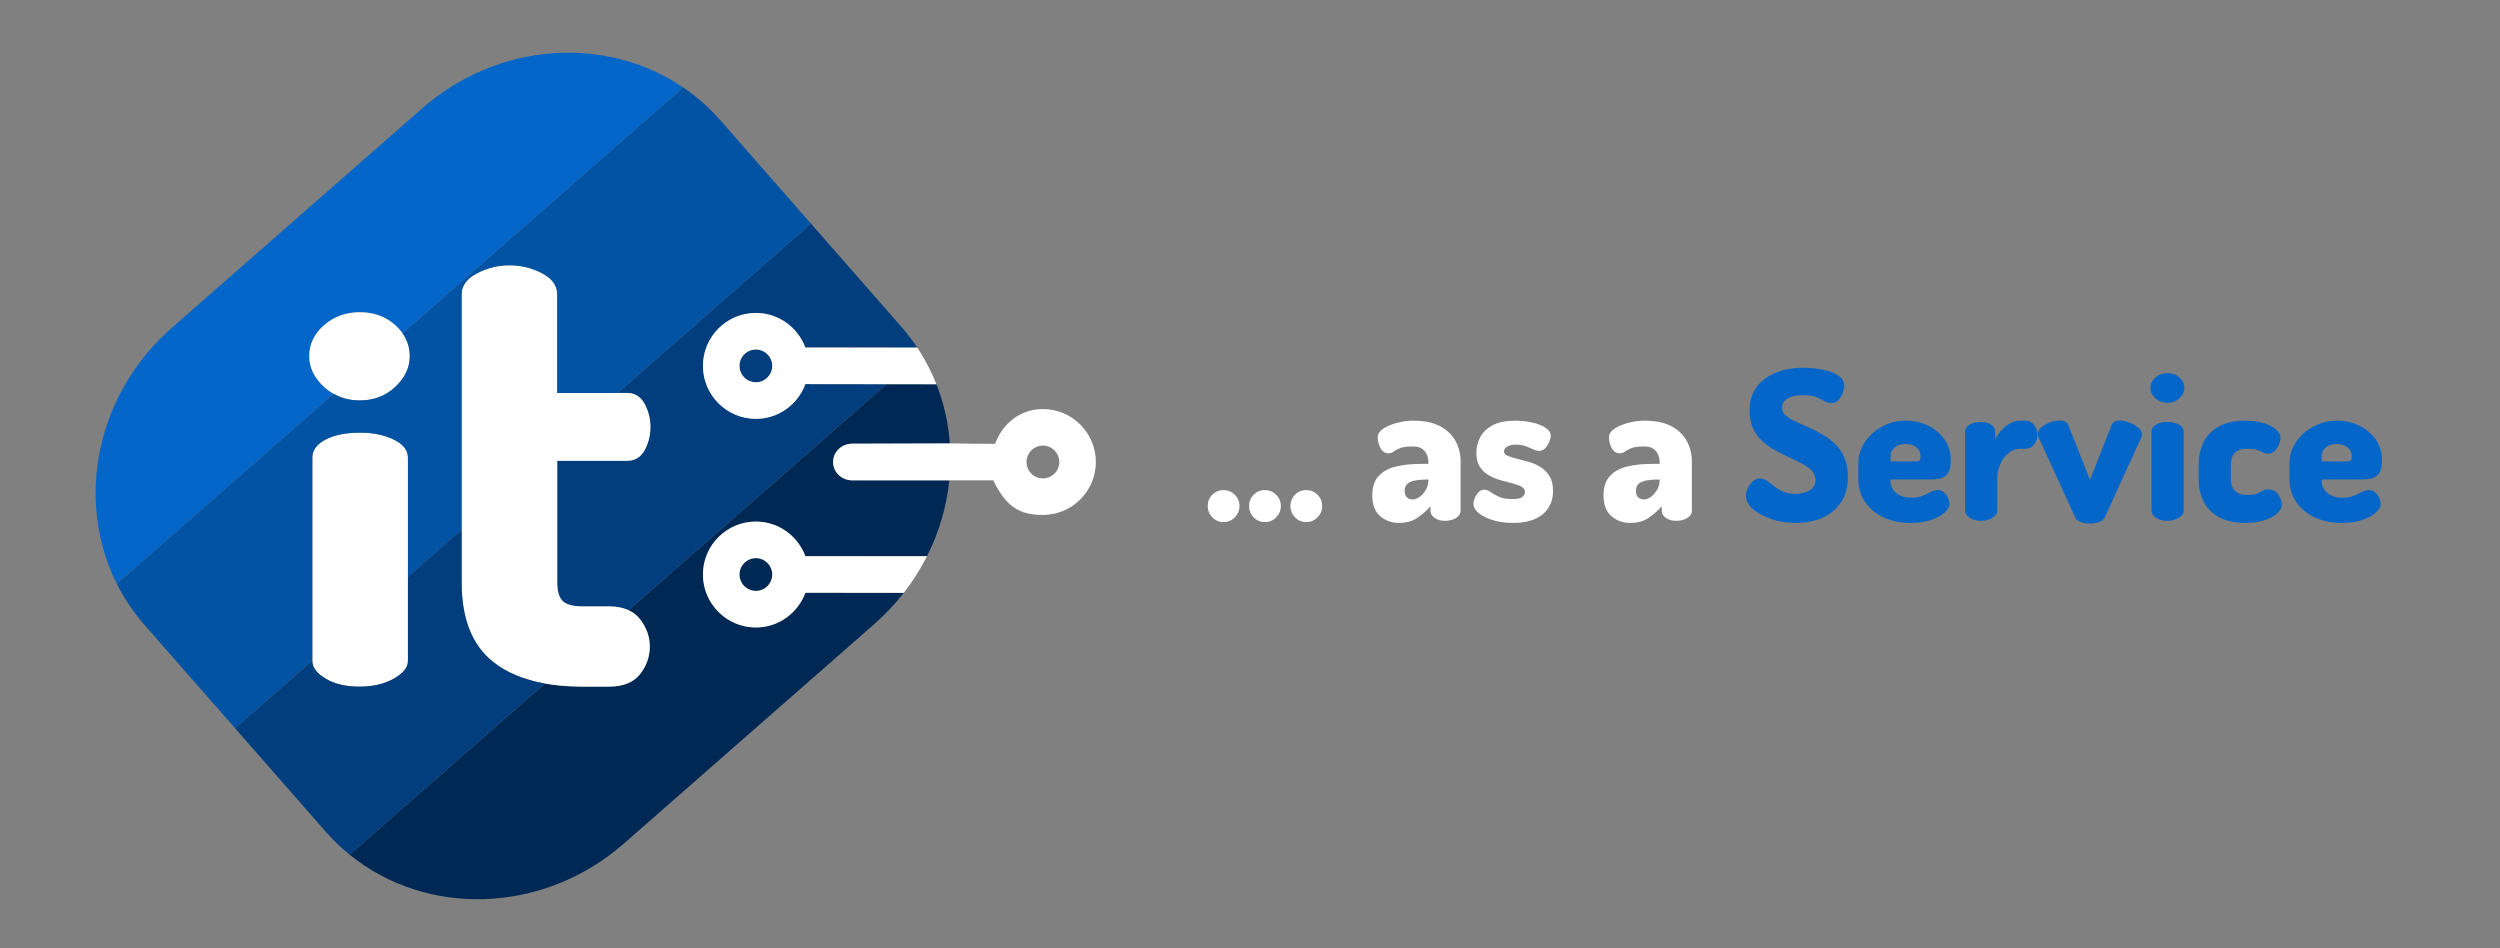 <?xml version="1.0" encoding="utf-8"?>
<!-- Generator: Adobe Illustrator 26.0.3, SVG Export Plug-In . SVG Version: 6.00 Build 0)  -->
<svg version="1.1" id="Layer_1" xmlns="http://www.w3.org/2000/svg" xmlns:xlink="http://www.w3.org/1999/xlink" x="0px" y="0px"
	 viewBox="0 0 1466 556" style="enable-background:new 0 0 1466 556;" xml:space="preserve">
<rect x="0" y="0" width="1466" height="556" fill="#808080" stroke="none"/>
<style type="text/css">
	.st0{fill:none;}
	.st1{fill:#0466C8;}
	.st2{fill:#002855;}
	.st3{fill:#023E7D;}
	.st4{fill:#FFFFFF;}
	.st5{fill:#0353A4;}
</style>
<g>
	<g>
		<path class="st0" d="M611.51,261.31c-5.3,0-9.61,4.31-9.61,9.62c0,5.3,4.31,9.61,9.61,9.61c5.3,0,9.61-4.31,9.61-9.61
			C621.12,265.62,616.81,261.31,611.51,261.31z"/>
		<path class="st1" d="M190.02,226.86c-5.78-5.31-8.68-11.33-8.68-18.09c0-6.98,2.9-13.02,8.68-18.08c5.79-5.08,12.78-7.6,20.98-7.6
			c8.2,0,15.14,2.53,20.8,7.6c1.7,1.51,3.11,3.13,4.29,4.81L400.64,51.29C355.69,20.7,292.35,24.3,247.51,63.6L100.82,192.17
			c-44.84,39.3-56.72,101.63-32.29,150.2l127.13-111.42C193.67,229.82,191.78,228.48,190.02,226.86z"/>
		<path class="st2" d="M443.25,327.28c-5.3,0-9.62,4.31-9.62,9.62c0,5.3,4.31,9.62,9.62,9.62c5.3,0,9.6-4.31,9.6-9.62
			C452.85,331.6,448.55,327.28,443.25,327.28z"/>
		<path class="st2" d="M488.5,270.92c0-5.93,4.99-10.74,11.15-10.74h57.36c-0.86-11.92-3.48-23.68-7.9-34.87l-29.31-0.03
			L368.56,357.84c2.67,1.23,4.92,2.94,6.69,5.2c3.86,4.95,5.78,10.31,5.78,16.1c0,6.03-1.93,11.46-5.78,16.28
			c-3.86,4.82-9.89,7.23-18.09,7.23H341.6c-8.03,0-15.39-0.61-22.11-1.81L205.02,501.16c45.16,36.65,113.39,35.05,160.88-6.55
			l146.68-128.57c6.48-5.68,12.27-11.85,17.39-18.39l-57.68-0.07c-4.39,11.85-15.69,20.37-29.04,20.37
			c-17.13,0-31.04-13.92-31.04-31.04c0-17.13,13.92-31.04,31.04-31.04c13.32,0,24.62,8.47,29.01,20.29l71.32,0.03
			c7.14-14.14,11.53-29.26,13.1-44.52h-57.02C493.49,281.66,488.5,276.85,488.5,270.92z"/>
		<path class="st3" d="M443.25,204.95c-5.3,0-9.62,4.3-9.62,9.6c0,5.3,4.31,9.62,9.62,9.62c5.3,0,9.6-4.31,9.6-9.62
			C452.85,209.25,448.55,204.95,443.25,204.95z"/>
		<path class="st3" d="M377.95,236.78c2.3,4.21,3.44,8.73,3.44,13.56c0,5.08-1.15,9.65-3.44,13.75c-2.3,4.11-5.73,6.15-10.31,6.15
			h-40.88v71.27c0,5.31,1.09,8.98,3.26,11.03c2.17,2.04,6.03,3.08,11.58,3.08h15.55c4.45,0,8.24,0.75,11.41,2.21L519.8,225.28
			l-47.51-0.06c-4.39,11.85-15.69,20.38-29.04,20.38c-17.13,0-31.04-13.93-31.04-31.06c0-17.11,13.92-31.04,31.04-31.04
			c13.32,0,24.62,8.48,29.01,20.29l65.63,0.03c-2.8-4.2-5.9-8.27-9.31-12.16l-53.05-60.54L362.2,230.45h5.44
			C372.22,230.45,375.65,232.57,377.95,236.78z"/>
		<path class="st4" d="M540.18,207.42c-0.74-1.21-1.51-2.4-2.29-3.59l-65.63-0.03c-4.39-11.81-15.69-20.29-29.01-20.29
			c-17.13,0-31.04,13.93-31.04,31.04c0,17.13,13.92,31.06,31.04,31.06c13.35,0,24.65-8.53,29.04-20.38l47.51,0.06l29.31,0.03
			C546.67,219.15,543.71,213.17,540.18,207.42z M443.25,224.16c-5.3,0-9.62-4.31-9.62-9.62c0-5.3,4.31-9.6,9.62-9.6
			c5.3,0,9.6,4.3,9.6,9.6C452.85,219.85,448.55,224.16,443.25,224.16z"/>
		<path class="st4" d="M443.25,305.86c-17.13,0-31.04,13.92-31.04,31.04c0,17.13,13.92,31.04,31.04,31.04
			c13.35,0,24.65-8.51,29.04-20.37l57.68,0.07c5.29-6.8,9.83-13.99,13.61-21.47l-71.32-0.03
			C467.87,314.33,456.57,305.86,443.25,305.86z M443.25,346.52c-5.3,0-9.62-4.31-9.62-9.62c0-5.3,4.31-9.62,9.62-9.62
			c5.3,0,9.6,4.31,9.6,9.62C452.85,342.2,448.55,346.52,443.25,346.52z"/>
		<path class="st4" d="M236.1,195.51c-1.19-1.69-2.6-3.3-4.29-4.81c-5.67-5.08-12.61-7.6-20.8-7.6c-8.2,0-15.19,2.53-20.98,7.6
			c-5.78,5.06-8.68,11.1-8.68,18.08c0,6.76,2.9,12.79,8.68,18.09c1.77,1.62,3.66,2.96,5.64,4.08c4.53,2.57,9.63,3.88,15.34,3.88
			c8.2,0,15.14-2.65,20.8-7.96s8.5-11.33,8.5-18.09C240.3,203.88,238.88,199.46,236.1,195.51z"/>
		<path class="st4" d="M230.9,257.76c-5.55-2.71-12.18-4.06-19.9-4.06c-8.2,0-14.89,1.35-20.08,4.06
			c-5.19,2.71-7.77,6.25-7.77,10.64v118.88v0.12v0.24c0,3.75,2.58,7.2,7.77,10.32c5.18,3.13,11.87,4.7,20.08,4.7
			c7.72,0,14.35-1.57,19.9-4.7c5.55-3.12,8.32-6.56,8.32-10.32v-49.38v-0.03V268.4C239.22,264.01,236.45,260.47,230.9,257.76z"/>
		<path class="st4" d="M368.55,357.8c-3.17-1.45-6.96-2.21-11.41-2.21H341.6c-5.55,0-9.41-1.04-11.58-3.08
			c-2.18-2.04-3.26-5.72-3.26-11.03v-71.27h40.88c4.58,0,8.02-2.04,10.31-6.15c2.3-4.11,3.44-8.68,3.44-13.75
			c0-4.82-1.15-9.34-3.44-13.56c-2.3-4.21-5.73-6.33-10.31-6.33h-5.43h-0.18h-35.27v-57.89c0-5.06-2.95-9.16-8.86-12.3
			c-5.91-3.12-12.36-4.7-19.36-4.7c-6.51,0-12.78,1.58-18.8,4.7c-6.03,3.14-9.05,7.25-9.05,12.3V310.6v0.04v30.85
			c0,21.22,6.09,36.71,18.27,46.48c7.91,6.35,18.1,10.62,30.54,12.84c6.71,1.2,14.07,1.81,22.11,1.81h15.55
			c8.2,0,14.23-2.4,18.09-7.23c3.86-4.82,5.78-10.26,5.78-16.28c0-5.79-1.93-11.15-5.78-16.1
			C373.47,360.74,371.23,359.03,368.55,357.8z"/>
		<path class="st4" d="M611.55,239.87c-13.35,0-23.66,8.52-28.03,20.37l-11.27-0.03L558,260c-1,0-1,0-1,0l-57.3,0.18
			c-6.16,0-11.15,4.81-11.15,10.74c0,5.93,4.99,10.74,11.15,10.74h56.98h0.04h11.96c0,0,0,0,0,0l0.82,0l12.96,0.01
			c7.71,15.95,15.78,20.29,29.1,20.29c17.12,0,31.05-13.93,31.05-31.04C642.6,253.8,628.67,239.87,611.55,239.87z M611.55,280.53
			c-5.3,0-9.61-4.31-9.61-9.61c0-5.3,4.31-9.62,9.61-9.62c5.3,0,9.61,4.31,9.61,9.62C621.16,276.22,616.85,280.53,611.55,280.53z"/>
		<path class="st5" d="M190.92,257.76c5.18-2.71,11.87-4.06,20.08-4.06c7.72,0,14.35,1.35,19.9,4.06c5.55,2.71,8.32,6.25,8.32,10.64
			v69.86l31.47-27.59v-138.1c0-5.06,3.01-9.16,9.05-12.3c6.03-3.12,12.29-4.7,18.8-4.7c6.99,0,13.45,1.58,19.36,4.7
			c5.91,3.14,8.86,7.25,8.86,12.3v57.89h35.45l113.32-99.32L422.47,70.6c-6.57-7.5-13.92-13.93-21.83-19.32L236.1,195.51
			c2.78,3.95,4.21,8.37,4.21,13.26c0,6.76-2.83,12.79-8.5,18.09s-12.61,7.96-20.8,7.96c-5.7,0-10.81-1.31-15.34-3.88L68.53,342.37
			c4.3,8.55,9.72,16.68,16.29,24.18l53.05,60.53l45.27-39.68V268.4C183.15,264.01,185.73,260.47,190.92,257.76z"/>
		<path class="st3" d="M288.96,388c-12.18-9.77-18.27-25.27-18.27-46.48v-30.85l-31.47,27.6v49.37c0,3.75-2.77,7.2-8.32,10.32
			c-5.55,3.13-12.18,4.7-19.9,4.7c-8.2,0-14.89-1.57-20.08-4.7c-5.19-3.12-7.77-6.56-7.77-10.32v-0.24l-45.28,39.68l53.06,60.54
			c4.37,4.98,9.09,9.5,14.09,13.55l114.47-100.33C307.05,398.61,296.86,394.34,288.96,388z"/>
	</g>
	<g>
		<path class="st4" d="M717.58,306.15c-2.68,0-4.92-0.93-6.7-2.8c-1.79-1.87-2.68-4.06-2.68-6.58c0-2.6,0.89-4.81,2.68-6.64
			c1.79-1.83,4.02-2.74,6.7-2.74c2.52,0,4.69,0.91,6.52,2.74c1.83,1.83,2.74,4.04,2.74,6.64c0,2.52-0.91,4.71-2.74,6.58
			C722.27,305.22,720.1,306.15,717.58,306.15z"/>
		<path class="st4" d="M741.83,306.15c-2.68,0-4.92-0.93-6.7-2.8c-1.79-1.87-2.68-4.06-2.68-6.58c0-2.6,0.89-4.81,2.68-6.64
			c1.79-1.83,4.02-2.74,6.7-2.74c2.52,0,4.69,0.91,6.52,2.74s2.74,4.04,2.74,6.64c0,2.52-0.92,4.71-2.74,6.58
			C746.52,305.22,744.35,306.15,741.83,306.15z"/>
		<path class="st4" d="M766.08,306.15c-2.68,0-4.92-0.93-6.7-2.8c-1.79-1.87-2.68-4.06-2.68-6.58c0-2.6,0.89-4.81,2.68-6.64
			c1.79-1.83,4.02-2.74,6.7-2.74c2.52,0,4.69,0.91,6.52,2.74s2.74,4.04,2.74,6.64c0,2.52-0.92,4.71-2.74,6.58
			C770.77,305.22,768.59,306.15,766.08,306.15z"/>
		<path class="st4" d="M820.3,306.64c-4.22,0-7.88-1.32-10.97-3.96c-3.09-2.64-4.63-6.72-4.63-12.25c0-4.79,1.22-8.53,3.66-11.21
			c2.44-2.68,5.79-4.55,10.05-5.61c4.26-1.05,9.2-1.58,14.8-1.58h4.39v-1.22c0-1.38-0.29-2.76-0.85-4.14
			c-0.57-1.38-1.5-2.54-2.8-3.47c-1.3-0.93-3.13-1.4-5.48-1.4c-3.33,0-5.81,0.33-7.43,0.98c-1.63,0.65-2.88,1.32-3.78,2.01
			c-0.89,0.69-1.91,1.04-3.05,1.04c-2.03,0-3.6-1.01-4.69-3.05c-1.1-2.03-1.64-4.14-1.64-6.34c0-1.95,1.12-3.66,3.35-5.12
			c2.23-1.46,4.95-2.6,8.16-3.41c3.21-0.81,6.31-1.22,9.32-1.22c6.66,0,12.02,1.14,16.08,3.41c4.06,2.27,7.03,5.22,8.9,8.83
			c1.87,3.61,2.8,7.49,2.8,11.64v29c0,1.63-0.87,3.01-2.62,4.14c-1.75,1.14-3.96,1.71-6.64,1.71c-2.36,0-4.35-0.57-5.97-1.71
			c-1.63-1.14-2.44-2.52-2.44-4.14v-2.68c-2.19,2.52-4.75,4.77-7.68,6.76C828.22,305.64,824.6,306.64,820.3,306.64z M828.46,292.87
			c1.3,0,2.64-0.51,4.02-1.52c1.38-1.01,2.58-2.38,3.6-4.08c1.01-1.7,1.52-3.57,1.52-5.6v-0.49h-0.49c-2.28,0-4.45,0.14-6.52,0.43
			c-2.07,0.29-3.74,0.9-5,1.83c-1.26,0.93-1.89,2.38-1.89,4.33c0,1.79,0.45,3.09,1.34,3.9
			C825.94,292.46,827.08,292.87,828.46,292.87z"/>
		<path class="st4" d="M887.19,306.64c-4.22,0-8.1-0.53-11.64-1.58c-3.53-1.05-6.34-2.44-8.41-4.14c-2.07-1.7-3.11-3.53-3.11-5.48
			c0-0.98,0.26-2.11,0.79-3.41c0.53-1.3,1.26-2.44,2.19-3.41c0.93-0.98,2.01-1.46,3.23-1.46c1.3,0,2.6,0.47,3.9,1.4
			c1.3,0.94,2.9,1.85,4.81,2.74c1.91,0.89,4.49,1.34,7.74,1.34c3.25,0,5.32-0.47,6.22-1.4c0.89-0.93,1.34-1.81,1.34-2.62
			c0-1.38-0.69-2.46-2.07-3.23c-1.38-0.77-3.15-1.42-5.3-1.95c-2.15-0.53-4.45-1.14-6.89-1.83c-2.44-0.69-4.73-1.64-6.88-2.86
			c-2.15-1.22-3.92-2.88-5.3-4.99s-2.07-4.87-2.07-8.29c0-3,0.71-5.95,2.13-8.83c1.42-2.88,3.8-5.26,7.13-7.13
			c3.33-1.87,7.88-2.8,13.65-2.8c3.57,0,6.92,0.37,10.05,1.1c3.13,0.73,5.68,1.77,7.68,3.11c1.99,1.34,2.99,2.86,2.99,4.57
			c0,0.81-0.26,1.93-0.79,3.35c-0.53,1.42-1.3,2.7-2.32,3.84c-1.02,1.14-2.25,1.7-3.72,1.7c-1.06,0-2.23-0.3-3.53-0.91
			c-1.3-0.61-2.76-1.22-4.39-1.83c-1.63-0.61-3.54-0.91-5.73-0.91c-1.63,0-2.94,0.2-3.96,0.61c-1.02,0.41-1.77,0.89-2.25,1.46
			c-0.49,0.57-0.73,1.18-0.73,1.83c0,1.14,0.69,2.01,2.07,2.62c1.38,0.61,3.17,1.18,5.36,1.71c2.19,0.53,4.51,1.14,6.95,1.83
			c2.44,0.69,4.75,1.7,6.95,3.05c2.19,1.34,3.98,3.13,5.36,5.36c1.38,2.23,2.07,5.14,2.07,8.71c0,5.69-2.01,10.24-6.03,13.65
			C900.66,304.93,894.83,306.64,887.19,306.64z"/>
		<path class="st4" d="M955.91,306.64c-4.22,0-7.88-1.32-10.97-3.96c-3.09-2.64-4.63-6.72-4.63-12.25c0-4.79,1.22-8.53,3.66-11.21
			c2.44-2.68,5.79-4.55,10.05-5.61c4.26-1.05,9.2-1.58,14.81-1.58h4.39v-1.22c0-1.38-0.29-2.76-0.85-4.14
			c-0.57-1.38-1.5-2.54-2.8-3.47c-1.3-0.93-3.13-1.4-5.48-1.4c-3.33,0-5.81,0.33-7.43,0.98c-1.63,0.65-2.88,1.32-3.78,2.01
			c-0.9,0.69-1.91,1.04-3.05,1.04c-2.03,0-3.59-1.01-4.69-3.05c-1.1-2.03-1.64-4.14-1.64-6.34c0-1.95,1.11-3.66,3.35-5.12
			c2.23-1.46,4.95-2.6,8.16-3.41c3.21-0.81,6.32-1.22,9.32-1.22c6.66,0,12.02,1.14,16.08,3.41c4.06,2.27,7.02,5.22,8.9,8.83
			c1.87,3.61,2.8,7.49,2.8,11.64v29c0,1.63-0.87,3.01-2.62,4.14c-1.75,1.14-3.96,1.71-6.64,1.71c-2.36,0-4.35-0.57-5.97-1.71
			c-1.63-1.14-2.44-2.52-2.44-4.14v-2.68c-2.19,2.52-4.75,4.77-7.68,6.76C963.83,305.64,960.22,306.64,955.91,306.64z
			 M964.08,292.87c1.3,0,2.64-0.51,4.02-1.52c1.38-1.01,2.58-2.38,3.59-4.08c1.02-1.7,1.52-3.57,1.52-5.6v-0.49h-0.49
			c-2.27,0-4.45,0.14-6.52,0.43c-2.07,0.29-3.74,0.9-5,1.83c-1.26,0.93-1.89,2.38-1.89,4.33c0,1.79,0.45,3.09,1.34,3.9
			C961.56,292.46,962.69,292.87,964.08,292.87z"/>
		<path class="st1" d="M1053.15,306.64c-5.28,0-10.16-0.77-14.62-2.31c-4.47-1.54-8.04-3.51-10.72-5.91
			c-2.68-2.4-4.02-4.93-4.02-7.62c0-1.38,0.37-2.86,1.1-4.45c0.73-1.58,1.72-2.94,2.99-4.08c1.26-1.14,2.66-1.7,4.2-1.7
			c1.46,0,2.82,0.45,4.08,1.34c1.26,0.9,2.64,1.95,4.14,3.17c1.5,1.22,3.25,2.28,5.24,3.17c1.99,0.9,4.4,1.34,7.25,1.34
			c1.87,0,3.72-0.26,5.54-0.79c1.83-0.53,3.33-1.38,4.51-2.56c1.18-1.18,1.77-2.74,1.77-4.69c0-2.11-0.69-3.92-2.07-5.42
			c-1.38-1.5-3.23-2.86-5.54-4.08c-2.32-1.22-4.83-2.46-7.55-3.72c-2.72-1.26-5.46-2.64-8.23-4.14c-2.76-1.5-5.3-3.29-7.62-5.36
			c-2.31-2.07-4.16-4.57-5.54-7.49c-1.38-2.92-2.07-6.42-2.07-10.48c0-4.55,0.89-8.43,2.68-11.64c1.79-3.21,4.18-5.81,7.19-7.8
			c3.01-1.99,6.36-3.45,10.05-4.39c3.7-0.93,7.45-1.4,11.27-1.4c1.62,0,3.78,0.12,6.46,0.37c2.68,0.24,5.38,0.73,8.1,1.46
			c2.72,0.73,5.01,1.81,6.88,3.23c1.87,1.42,2.8,3.31,2.8,5.67c0,1.06-0.26,2.38-0.79,3.96c-0.53,1.58-1.34,2.99-2.44,4.2
			c-1.1,1.22-2.54,1.83-4.33,1.83c-1.46,0-2.82-0.38-4.08-1.16c-1.26-0.77-2.84-1.54-4.75-2.31c-1.91-0.77-4.53-1.16-7.86-1.16
			c-2.84,0-5.18,0.35-7.01,1.04c-1.83,0.69-3.15,1.58-3.96,2.68c-0.81,1.1-1.22,2.3-1.22,3.6c0,1.7,0.69,3.19,2.07,4.45
			c1.38,1.26,3.23,2.44,5.54,3.53c2.32,1.1,4.83,2.24,7.56,3.41c2.72,1.18,5.46,2.56,8.22,4.14c2.76,1.58,5.3,3.47,7.62,5.67
			c2.31,2.19,4.16,4.87,5.54,8.04c1.38,3.17,2.07,6.95,2.07,11.33c0,5.85-1.32,10.78-3.96,14.81c-2.64,4.02-6.23,7.07-10.78,9.14
			C1064.32,305.6,1059.08,306.64,1053.15,306.64z"/>
		<path class="st1" d="M1120.53,306.64c-6.01,0-11.33-1.08-15.96-3.23c-4.63-2.15-8.27-5.18-10.91-9.08
			c-2.64-3.9-3.96-8.41-3.96-13.53v-8.9c0-4.55,1.26-8.73,3.78-12.55c2.52-3.82,5.89-6.88,10.11-9.2c4.22-2.31,8.93-3.47,14.13-3.47
			c4.71,0,9.04,0.98,12.98,2.92c3.94,1.95,7.13,4.65,9.56,8.1c2.44,3.45,3.66,7.49,3.66,12.12c0,3.66-0.59,6.28-1.77,7.86
			c-1.18,1.58-2.68,2.56-4.51,2.92c-1.83,0.37-3.68,0.55-5.54,0.55h-23.52v0.73c0,3.01,1.14,5.42,3.41,7.25
			c2.27,1.83,5.28,2.74,9.02,2.74c2.52,0,4.67-0.38,6.46-1.16c1.79-0.77,3.37-1.52,4.75-2.25c1.38-0.73,2.72-1.1,4.02-1.1
			c1.46,0,2.72,0.49,3.78,1.46c1.05,0.97,1.85,2.11,2.38,3.41c0.53,1.3,0.79,2.44,0.79,3.41c0,1.54-0.94,3.17-2.8,4.87
			c-1.87,1.71-4.49,3.15-7.86,4.33C1129.16,306.05,1125.16,306.64,1120.53,306.64z M1108.59,270.57h15.11c0.89,0,1.54-0.2,1.95-0.61
			c0.4-0.41,0.61-1.18,0.61-2.31c0-1.62-0.43-2.99-1.28-4.08c-0.85-1.1-1.95-1.91-3.29-2.44c-1.34-0.53-2.78-0.79-4.33-0.79
			c-1.46,0-2.86,0.26-4.2,0.79c-1.34,0.53-2.44,1.34-3.29,2.44s-1.28,2.46-1.28,4.08V270.57z"/>
		<path class="st1" d="M1161.59,305.42c-2.68,0-4.9-0.61-6.64-1.83c-1.75-1.22-2.62-2.56-2.62-4.02v-46.43
			c0-1.71,0.87-3.09,2.62-4.14c1.75-1.05,3.96-1.58,6.64-1.58c2.36,0,4.34,0.53,5.97,1.58c1.62,1.06,2.44,2.44,2.44,4.14v4.51
			c0.81-1.79,1.97-3.51,3.47-5.18c1.5-1.66,3.21-3.05,5.12-4.14c1.91-1.1,3.88-1.64,5.91-1.64h3.53c1.79,0,3.35,0.81,4.69,2.44
			c1.34,1.63,2.01,3.53,2.01,5.73c0,2.28-0.67,4.22-2.01,5.85c-1.34,1.63-2.91,2.44-4.69,2.44h-3.53c-2.19,0-4.31,0.75-6.34,2.25
			c-2.03,1.5-3.7,3.59-5,6.28c-1.3,2.68-1.95,5.89-1.95,9.63v18.28c0,1.46-0.93,2.8-2.8,4.02
			C1166.55,304.81,1164.28,305.42,1161.59,305.42z"/>
		<path class="st1" d="M1225.57,307c-1.87,0-3.64-0.28-5.3-0.85c-1.67-0.57-2.74-1.38-3.23-2.44l-21.45-46.91
			c-0.16-0.32-0.3-0.71-0.43-1.16c-0.12-0.45-0.18-0.83-0.18-1.16c0-1.46,0.73-2.8,2.19-4.02c1.46-1.22,3.19-2.17,5.18-2.86
			c1.99-0.69,3.8-1.04,5.42-1.04c1.14,0,2.19,0.22,3.17,0.67c0.98,0.45,1.66,1.24,2.07,2.38l12.55,31.8l12.55-31.8
			c0.4-1.14,1.08-1.93,2.01-2.38c0.93-0.45,1.97-0.67,3.11-0.67c1.3,0,2.96,0.37,5,1.1c2.03,0.73,3.84,1.7,5.42,2.92
			c1.58,1.22,2.38,2.56,2.38,4.02c0,0.41-0.04,0.77-0.12,1.1c-0.08,0.33-0.2,0.69-0.37,1.1l-21.44,46.91
			c-0.49,1.06-1.57,1.87-3.23,2.44C1229.2,306.72,1227.43,307,1225.57,307z"/>
		<path class="st1" d="M1271.02,236.21c-2.76,0-5.12-0.89-7.07-2.68c-1.95-1.79-2.92-3.82-2.92-6.09c0-2.36,0.97-4.39,2.92-6.09
			c1.95-1.71,4.3-2.56,7.07-2.56c2.76,0,5.1,0.85,7.01,2.56c1.91,1.71,2.86,3.74,2.86,6.09c0,2.28-0.96,4.31-2.86,6.09
			C1276.11,235.32,1273.78,236.21,1271.02,236.21z M1271.02,305.42c-2.76,0-5.02-0.61-6.76-1.83c-1.75-1.22-2.62-2.56-2.62-4.02
			v-46.43c0-1.71,0.87-3.09,2.62-4.14c1.75-1.05,4-1.58,6.76-1.58c2.6,0,4.83,0.53,6.7,1.58c1.87,1.06,2.8,2.44,2.8,4.14v46.43
			c0,1.46-0.93,2.8-2.8,4.02C1275.85,304.81,1273.61,305.42,1271.02,305.42z"/>
		<path class="st1" d="M1316.95,306.64c-6.42,0-11.68-1.14-15.78-3.41c-4.1-2.27-7.11-5.36-9.02-9.26
			c-1.91-3.9-2.86-8.29-2.86-13.16v-8.29c0-4.87,0.95-9.26,2.86-13.16c1.91-3.9,4.89-6.99,8.96-9.26c4.06-2.27,9.26-3.41,15.6-3.41
			c3.98,0,7.51,0.47,10.6,1.4c3.09,0.94,5.52,2.17,7.31,3.72c1.79,1.54,2.68,3.21,2.68,5c0,1.14-0.31,2.44-0.91,3.9
			c-0.61,1.46-1.46,2.72-2.56,3.78c-1.1,1.06-2.38,1.58-3.84,1.58c-0.98,0-1.93-0.24-2.86-0.73c-0.93-0.49-2.09-0.98-3.47-1.46
			s-3.17-0.73-5.36-0.73c-3.66,0-6.26,0.81-7.8,2.44c-1.54,1.63-2.32,3.94-2.32,6.95v8.29c0,3.01,0.77,5.32,2.32,6.95
			c1.54,1.63,4.18,2.44,7.92,2.44c2.19,0,3.94-0.28,5.24-0.85c1.3-0.57,2.42-1.11,3.35-1.64c0.93-0.53,1.93-0.79,2.99-0.79
			c1.71,0,3.17,0.49,4.39,1.46c1.22,0.98,2.13,2.17,2.74,3.6c0.61,1.42,0.91,2.74,0.91,3.96c0,1.79-0.94,3.52-2.8,5.18
			c-1.87,1.67-4.39,3.01-7.55,4.02C1324.51,306.13,1320.93,306.64,1316.95,306.64z"/>
		<path class="st1" d="M1373.37,306.64c-6.01,0-11.33-1.08-15.96-3.23c-4.63-2.15-8.27-5.18-10.91-9.08
			c-2.64-3.9-3.96-8.41-3.96-13.53v-8.9c0-4.55,1.26-8.73,3.78-12.55c2.52-3.82,5.89-6.88,10.11-9.2c4.22-2.31,8.93-3.47,14.13-3.47
			c4.71,0,9.04,0.98,12.98,2.92c3.94,1.95,7.13,4.65,9.57,8.1c2.44,3.45,3.66,7.49,3.66,12.12c0,3.66-0.59,6.28-1.77,7.86
			c-1.18,1.58-2.68,2.56-4.51,2.92c-1.83,0.37-3.68,0.55-5.54,0.55h-23.52v0.73c0,3.01,1.14,5.42,3.41,7.25
			c2.27,1.83,5.28,2.74,9.02,2.74c2.52,0,4.67-0.38,6.46-1.16c1.79-0.77,3.37-1.52,4.75-2.25c1.38-0.73,2.72-1.1,4.02-1.1
			c1.46,0,2.72,0.49,3.78,1.46c1.05,0.97,1.85,2.11,2.38,3.41c0.53,1.3,0.79,2.44,0.79,3.41c0,1.54-0.94,3.17-2.8,4.87
			c-1.87,1.71-4.49,3.15-7.86,4.33C1382,306.05,1378,306.64,1373.37,306.64z M1361.42,270.57h15.11c0.89,0,1.54-0.2,1.95-0.61
			c0.4-0.41,0.61-1.18,0.61-2.31c0-1.62-0.43-2.99-1.28-4.08c-0.85-1.1-1.95-1.91-3.29-2.44c-1.34-0.53-2.78-0.79-4.33-0.79
			c-1.46,0-2.86,0.26-4.2,0.79c-1.34,0.53-2.44,1.34-3.29,2.44c-0.85,1.1-1.28,2.46-1.28,4.08V270.57z"/>
	</g>
</g>
</svg>
